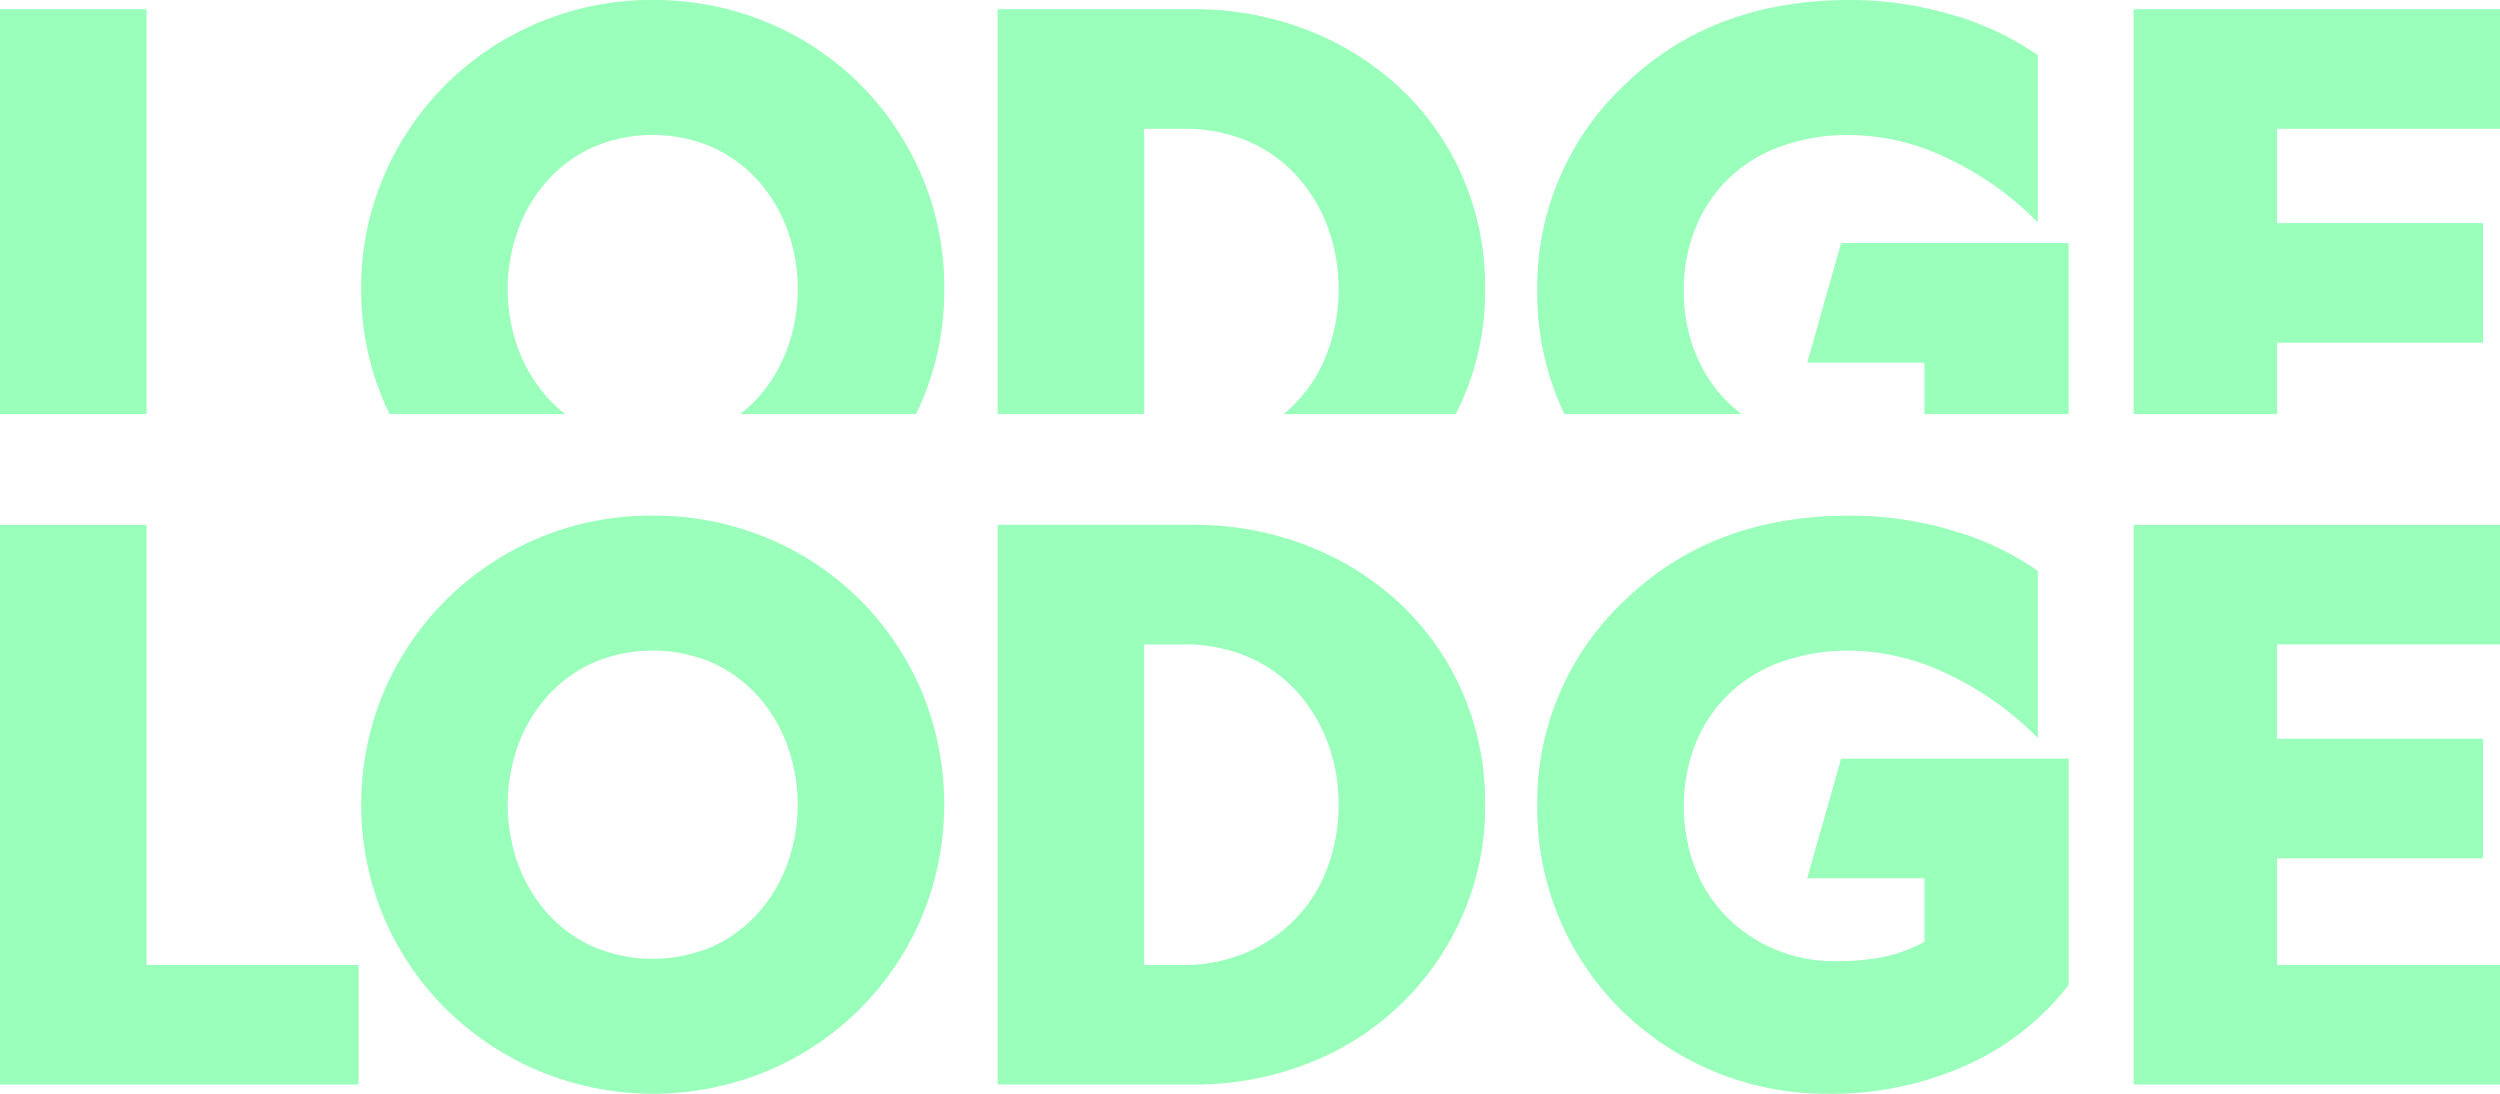<svg xmlns="http://www.w3.org/2000/svg" width="192" height="84" viewBox="0 0 192 84"><path d="M163.865,83.293H192V74.107H174.882V65.922H190.7V56.735H174.882V49.493H192V40.306H163.865Z" fill="#9fb"/><path d="M138.793,67.453h9V72.34a12.178,12.178,0,0,1-3.257,1.178,19.038,19.038,0,0,1-3.554.3,11.756,11.756,0,0,1-4.679-.913,11.487,11.487,0,0,1-3.7-2.5,11.066,11.066,0,0,1-2.429-3.768,13.324,13.324,0,0,1,.06-9.57,11.072,11.072,0,0,1,2.576-3.8,11.228,11.228,0,0,1,4.027-2.443,15.288,15.288,0,0,1,5.213-.854,17.621,17.621,0,0,1,7.582,1.825,24.092,24.092,0,0,1,6.871,4.888V43.84a22.184,22.184,0,0,0-6.545-3.092,27.308,27.308,0,0,0-7.908-1.148q-10.483,0-17.178,6.418a21.276,21.276,0,0,0-6.811,15.959,21.734,21.734,0,0,0,6.515,15.663,22.544,22.544,0,0,0,7.079,4.652A22.293,22.293,0,0,0,140.392,84a25.2,25.2,0,0,0,10.662-2.208,20.392,20.392,0,0,0,7.819-6.154V58.267H141.4Z" fill="#9fb"/><path d="M107.51,46.342a22.016,22.016,0,0,0-7.138-4.445,23.778,23.778,0,0,0-8.707-1.59H76.62V83.293H91.665a23.778,23.778,0,0,0,8.707-1.59A21.253,21.253,0,0,0,112.278,70.4a20.693,20.693,0,0,0,1.777-8.6,21.168,21.168,0,0,0-1.747-8.656,20.715,20.715,0,0,0-4.8-6.8m-5.568,20.316a11.3,11.3,0,0,1-2.458,3.916,11.613,11.613,0,0,1-3.791,2.591,12.178,12.178,0,0,1-4.857.942H87.874V49.493h3.08a12.175,12.175,0,0,1,4.857.942,10.786,10.786,0,0,1,3.732,2.62,12.215,12.215,0,0,1,2.4,3.916A13.381,13.381,0,0,1,102.8,61.8a13.606,13.606,0,0,1-.858,4.858" fill="#9fb"/><path d="M66,46.019a22.023,22.023,0,0,0-7.108-4.711A22.522,22.522,0,0,0,50.127,39.6,22.246,22.246,0,0,0,29.485,53.115a22.378,22.378,0,0,0,0,17.341,21.967,21.967,0,0,0,4.8,7.067,22.717,22.717,0,0,0,7.137,4.74,22.842,22.842,0,0,0,17.474,0A22.149,22.149,0,0,0,70.77,70.486a22.611,22.611,0,0,0,0-17.43A22.351,22.351,0,0,0,66,46.019M60.463,66.364a11.706,11.706,0,0,1-2.251,3.769,10.557,10.557,0,0,1-3.494,2.561,11.645,11.645,0,0,1-9.181,0,10.551,10.551,0,0,1-3.495-2.561,11.688,11.688,0,0,1-2.251-3.769,13.416,13.416,0,0,1,0-9.127,11.688,11.688,0,0,1,2.251-3.769,10.6,10.6,0,0,1,3.495-2.562,11.656,11.656,0,0,1,9.181,0,10.6,10.6,0,0,1,3.494,2.562,11.706,11.706,0,0,1,2.251,3.769,13.416,13.416,0,0,1,0,9.127" fill="#9fb"/><path d="M11.254,40.307H0V83.294H27.543V74.107H11.254Z" fill="#9fb"/><path d="M163.865.707V31.8h11.017V26.322H190.7V17.136H174.882V9.893H192V.707Z" fill="#9fb"/><path d="M138.793,27.853h9V31.8h11.077V18.667H141.4Z" fill="#9fb"/><path d="M120.149,31.8h13.607a11.305,11.305,0,0,1-1.152-1,11.057,11.057,0,0,1-2.429-3.768,12.562,12.562,0,0,1-.859-4.652,12.674,12.674,0,0,1,.918-4.917,11.079,11.079,0,0,1,2.577-3.8,11.212,11.212,0,0,1,4.028-2.444,15.274,15.274,0,0,1,5.212-.854,17.621,17.621,0,0,1,7.582,1.825,24.093,24.093,0,0,1,6.87,4.888V4.24a22.172,22.172,0,0,0-6.545-3.092A27.33,27.33,0,0,0,142.051,0q-10.483,0-17.177,6.418a21.273,21.273,0,0,0-6.812,15.959,21.605,21.605,0,0,0,1.747,8.685c.109.25.224.494.34.738" fill="#9fb"/><path d="M107.51,6.742A22,22,0,0,0,100.373,2.3,23.8,23.8,0,0,0,91.665.706H76.62V31.8H87.875V9.893h3.079a12.183,12.183,0,0,1,4.858.942,10.769,10.769,0,0,1,3.731,2.62,12.187,12.187,0,0,1,2.4,3.916A13.378,13.378,0,0,1,102.8,22.2a13.606,13.606,0,0,1-.859,4.858A11.046,11.046,0,0,1,98.587,31.8H111.8q.25-.493.481-1a20.684,20.684,0,0,0,1.777-8.6,21.157,21.157,0,0,0-1.747-8.657,20.706,20.706,0,0,0-4.8-6.8" fill="#9fb"/><path d="M66,6.419a22,22,0,0,0-7.108-4.711A22.517,22.517,0,0,0,50.128,0a22.18,22.18,0,0,0-8.767,1.738A22.149,22.149,0,0,0,29.485,13.515,21.612,21.612,0,0,0,27.738,22.2a21.676,21.676,0,0,0,1.747,8.657q.207.479.432.944h13.5a10.381,10.381,0,0,1-1.376-1.268,11.664,11.664,0,0,1-2.25-3.769,13.416,13.416,0,0,1,0-9.127,11.686,11.686,0,0,1,2.25-3.769,10.6,10.6,0,0,1,3.495-2.561,11.645,11.645,0,0,1,9.181,0,10.589,10.589,0,0,1,3.5,2.561,11.706,11.706,0,0,1,2.251,3.769,13.432,13.432,0,0,1,0,9.127,11.684,11.684,0,0,1-2.251,3.769A10.373,10.373,0,0,1,56.838,31.8H70.349c.146-.3.287-.605.421-.915A21.624,21.624,0,0,0,72.518,22.2a21.775,21.775,0,0,0-1.748-8.744A22.334,22.334,0,0,0,66,6.419" fill="#9fb"/><rect width="11.255" height="31.093" transform="translate(0 0.707)" fill="#9fb"/></svg>